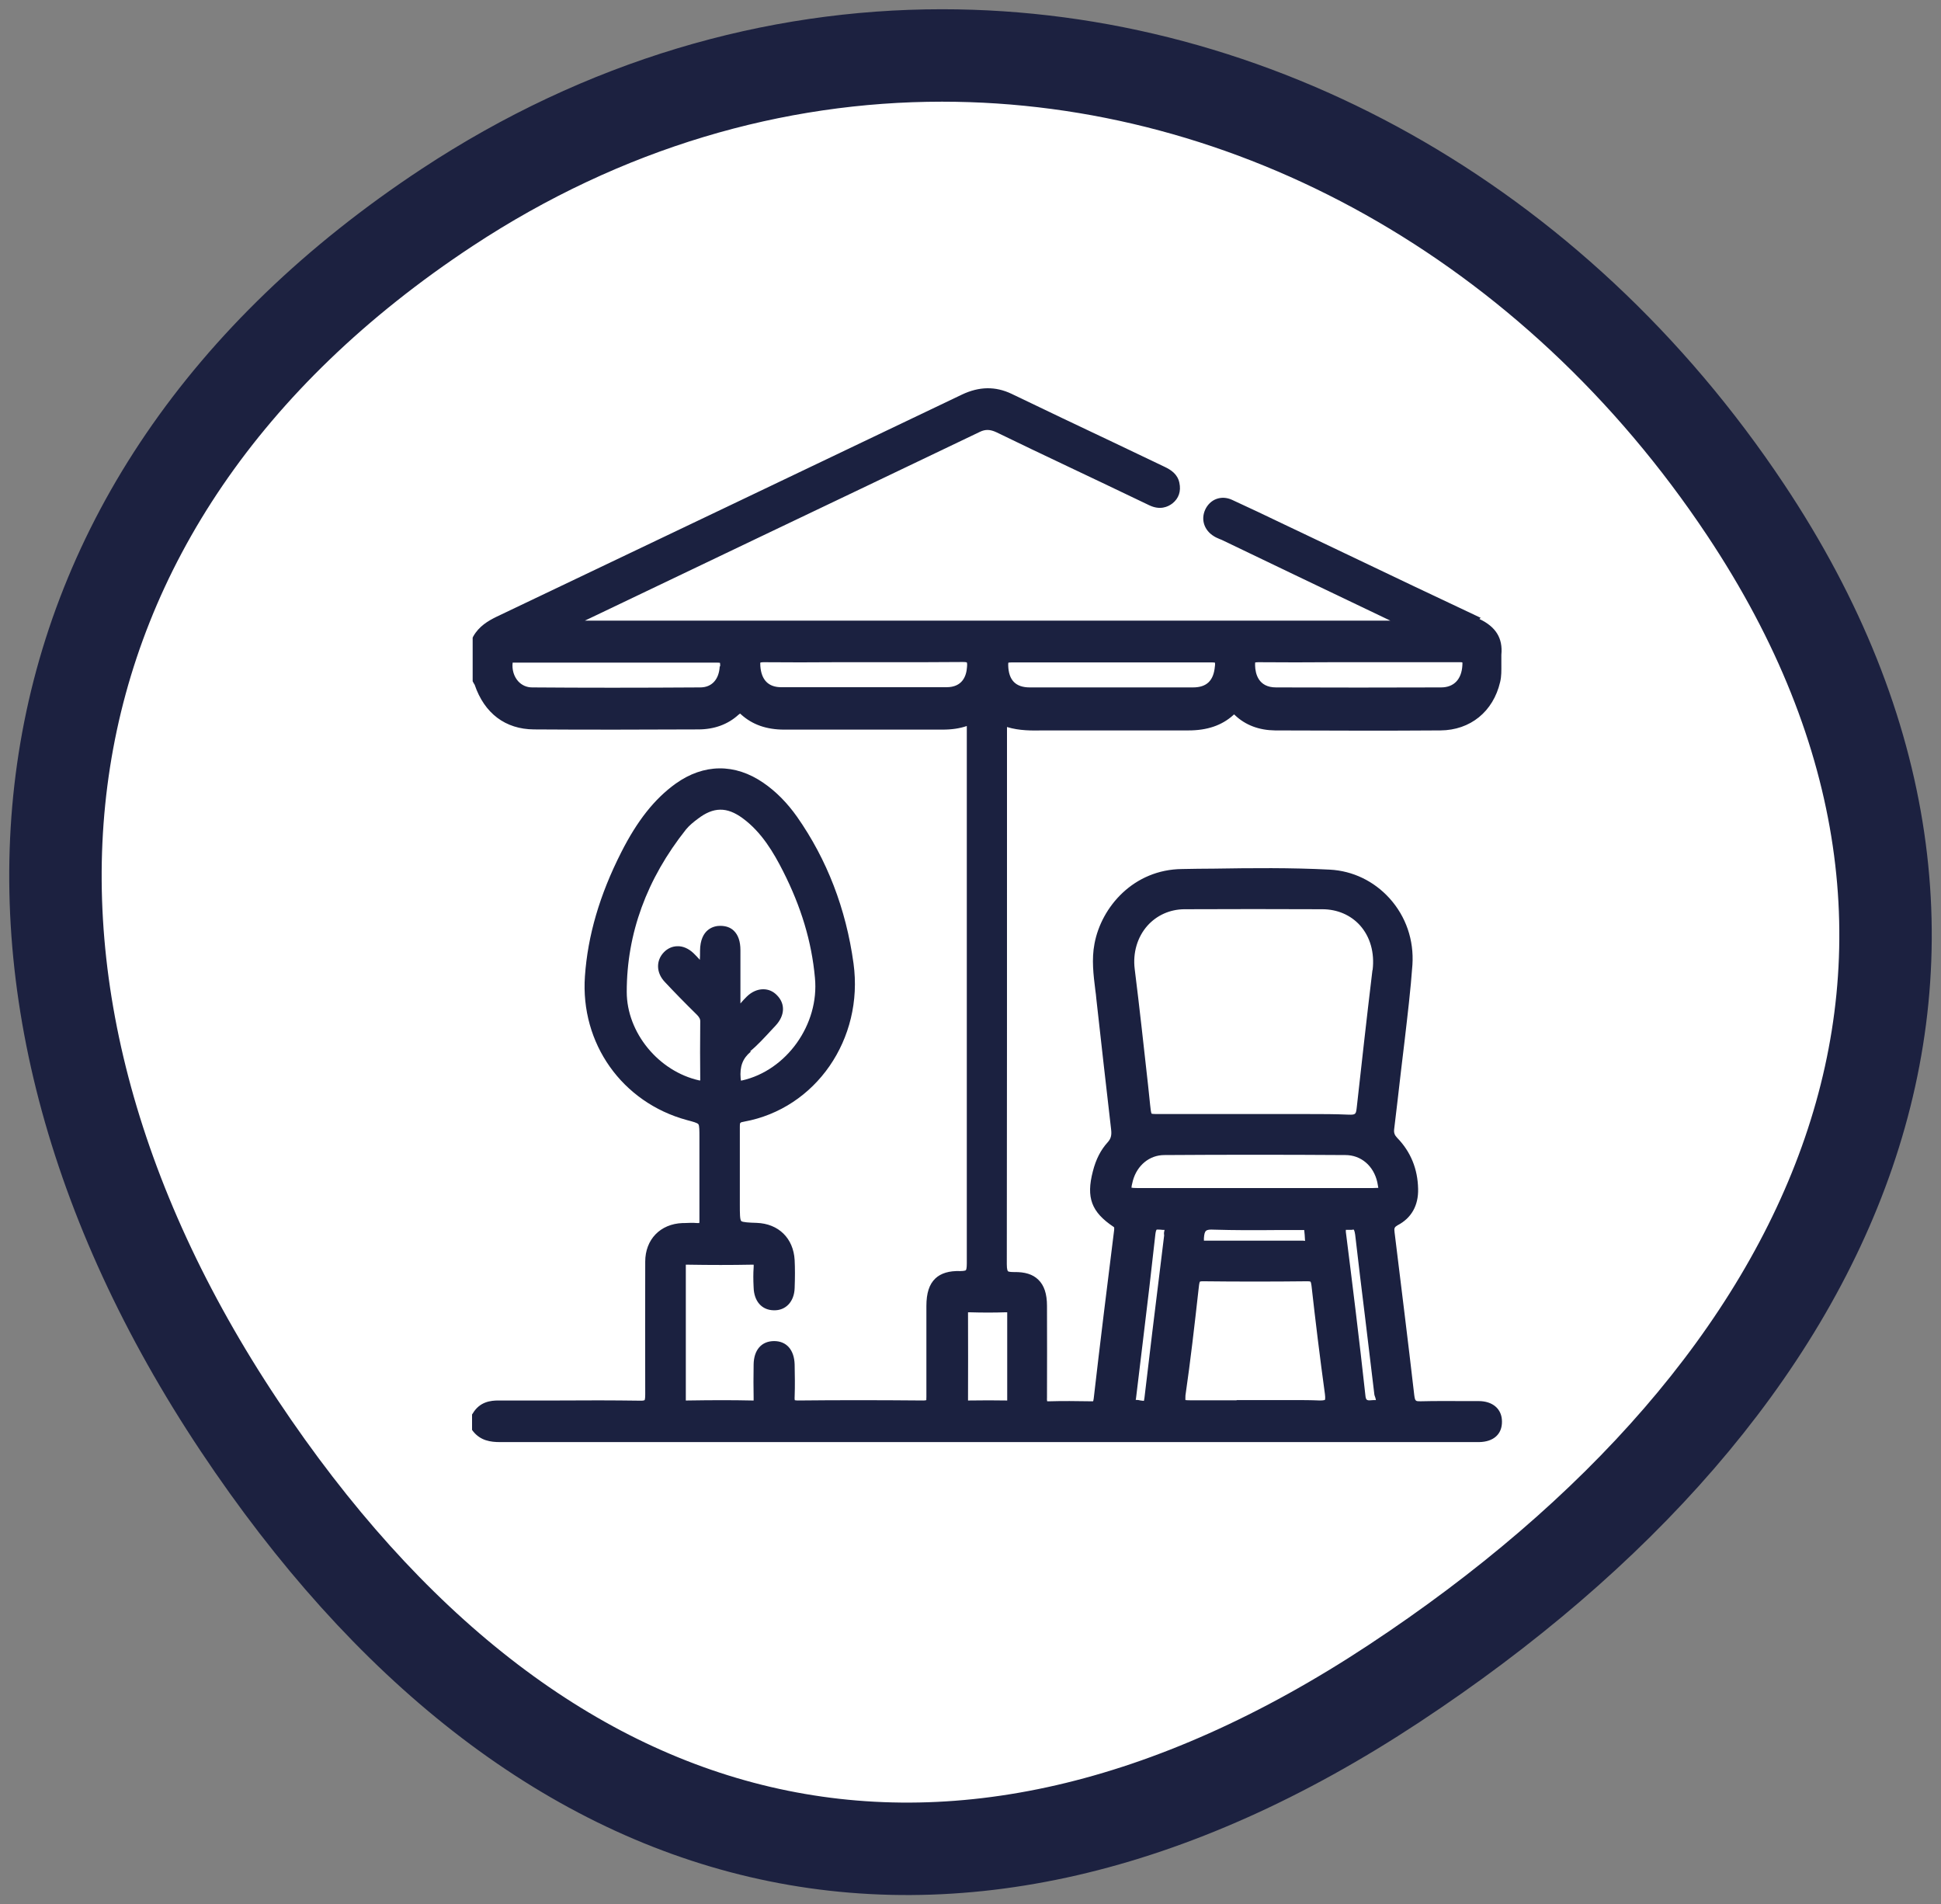<svg width="105" height="103" viewBox="0 0 105 103" fill="none" xmlns="http://www.w3.org/2000/svg">
<rect x="0" y="0" width="105" height="103" fill="#808080" stroke="none"/>
<path d="M24.188 11.221C0.001 27.168 -3.093 53.038 12.936 77.103C28.966 101.167 51.234 107.011 75.408 91.063C99.596 75.116 110.456 51.623 94.427 27.571C84.023 11.948 67.733 3 50.96 3C41.888 3 32.686 5.623 24.188 11.221Z" fill="white" stroke="#1C2140" stroke-width="5"/>
<g clip-path="url(#clip0_1038_540)">
<path d="M80.097 33.416C77.659 32.269 75.177 31.09 72.782 29.943C71.97 29.554 71.157 29.164 70.355 28.786L69.466 28.364C68.543 27.92 67.588 27.466 66.643 27.033C66.358 26.903 66.061 26.892 65.797 26.99C65.534 27.087 65.314 27.304 65.193 27.574C64.952 28.115 65.15 28.688 65.666 29.002C65.764 29.067 65.874 29.11 65.973 29.154C66.006 29.164 66.05 29.186 66.083 29.197L70.004 31.079C71.739 31.912 73.474 32.735 75.209 33.568H31.642C34.728 32.096 37.814 30.614 40.9 29.143C44.942 27.217 48.972 25.291 53.014 23.355C53.31 23.214 53.563 23.225 53.892 23.376C55.166 23.993 56.473 24.62 57.736 25.216L59.559 26.081C60.427 26.492 61.295 26.914 62.162 27.325C62.744 27.607 63.173 27.423 63.425 27.228C63.766 26.957 63.898 26.568 63.799 26.113C63.7 25.637 63.337 25.41 62.997 25.248C61.163 24.372 59.329 23.495 57.495 22.63L54.716 21.299C53.849 20.888 52.97 20.899 52.036 21.343C43.843 25.259 35.365 29.305 26.854 33.362C26.414 33.578 25.909 33.87 25.602 34.422L25.569 34.487V36.846L25.602 36.911C25.602 36.911 25.634 36.965 25.645 36.986C25.657 37.008 25.678 37.03 25.678 37.04C26.206 38.587 27.337 39.442 28.885 39.453C31.851 39.475 34.86 39.464 37.77 39.453C38.638 39.453 39.374 39.182 39.945 38.663C39.989 38.631 40.011 38.609 40.033 38.598C40.044 38.598 40.066 38.62 40.099 38.652C40.703 39.193 41.46 39.464 42.427 39.464C45.282 39.464 48.138 39.464 50.982 39.464C51.498 39.464 51.916 39.399 52.3 39.269C52.3 39.312 52.3 39.356 52.3 39.399V39.507V43.564C52.3 51.689 52.3 60.084 52.3 68.339C52.3 68.609 52.267 68.685 52.245 68.707C52.245 68.707 52.179 68.75 51.949 68.75C51.344 68.728 50.894 68.869 50.598 69.15C50.268 69.464 50.114 69.94 50.114 70.643C50.114 71.076 50.114 71.52 50.114 71.952C50.114 73.132 50.114 74.354 50.114 75.555C50.114 75.685 50.103 75.717 50.114 75.728C50.114 75.728 50.06 75.75 49.95 75.75C47.49 75.728 45.271 75.728 43.163 75.75C43.042 75.75 42.998 75.728 42.998 75.739C42.998 75.739 42.976 75.685 42.987 75.533C43.009 74.96 42.998 74.376 42.987 73.802C42.965 73.013 42.548 72.537 41.878 72.537C41.197 72.537 40.779 73.013 40.768 73.802C40.757 74.484 40.757 75.046 40.768 75.587C40.768 75.685 40.768 75.728 40.768 75.75C40.746 75.75 40.714 75.75 40.659 75.75C39.659 75.728 38.561 75.728 37.199 75.75C37.155 75.75 37.122 75.75 37.1 75.75C37.1 75.728 37.1 75.685 37.1 75.62C37.1 73.272 37.1 70.892 37.1 68.544C37.1 68.469 37.1 68.425 37.1 68.404C37.111 68.404 37.144 68.404 37.188 68.404C38.44 68.425 39.571 68.425 40.648 68.404C40.714 68.404 40.746 68.404 40.768 68.404C40.768 68.425 40.779 68.469 40.768 68.566C40.746 68.88 40.746 69.204 40.768 69.637C40.79 70.384 41.208 70.86 41.856 70.871C42.504 70.892 42.965 70.405 42.987 69.67C43.009 69.085 43.009 68.599 42.987 68.155C42.921 66.976 42.119 66.186 40.933 66.143C40.527 66.132 40.164 66.11 40.099 66.045C40.022 65.97 40.022 65.613 40.022 65.158V64.011C40.022 63.005 40.022 61.977 40.022 60.95C40.022 60.712 40.022 60.712 40.252 60.668C44.129 59.965 46.732 56.2 46.172 52.111C45.765 49.147 44.733 46.485 43.119 44.181C42.592 43.434 41.977 42.807 41.296 42.342C39.758 41.281 38.067 41.303 36.551 42.385C35.409 43.207 34.475 44.386 33.608 46.096C32.433 48.411 31.796 50.607 31.642 52.803C31.389 56.438 33.652 59.63 37.155 60.582C37.485 60.668 37.726 60.733 37.781 60.809C37.836 60.885 37.836 61.155 37.836 61.523C37.836 61.923 37.836 62.313 37.836 62.713C37.836 63.795 37.836 64.909 37.836 66.002C37.836 66.089 37.836 66.132 37.825 66.153C37.803 66.153 37.77 66.153 37.715 66.153C37.474 66.132 37.243 66.143 37.023 66.153H36.925C35.717 66.197 34.904 67.041 34.904 68.242C34.904 70.654 34.893 73.023 34.904 75.425C34.904 75.685 34.871 75.728 34.871 75.728C34.871 75.728 34.827 75.771 34.607 75.76C33.147 75.739 31.664 75.739 30.236 75.75C29.149 75.75 28.051 75.75 26.963 75.75C26.546 75.75 25.953 75.815 25.58 76.442L25.536 76.507V77.34L25.591 77.416C25.997 77.924 26.535 78 27.051 78C41.548 78 56.276 78 70.531 78H78.867H79.196C79.471 78 79.734 78 80.009 78C80.799 77.989 81.261 77.567 81.25 76.886C81.25 76.215 80.756 75.782 79.987 75.782C79.767 75.782 79.537 75.782 79.317 75.782C78.504 75.782 77.669 75.771 76.846 75.793C76.582 75.793 76.549 75.793 76.505 75.458C76.165 72.504 75.791 69.529 75.44 66.651C75.407 66.424 75.44 66.37 75.605 66.272C76.352 65.883 76.736 65.201 76.714 64.303C76.692 63.233 76.319 62.302 75.583 61.545C75.44 61.393 75.396 61.274 75.418 61.08C75.539 60.052 75.671 58.981 75.791 57.899C75.857 57.347 75.923 56.795 75.989 56.244C76.143 54.913 76.308 53.55 76.406 52.187C76.494 50.845 76.055 49.569 75.165 48.584C74.32 47.654 73.178 47.102 71.937 47.037C69.839 46.929 67.719 46.95 65.666 46.983C65.095 46.983 64.523 46.994 63.952 47.004C61.328 47.026 59.581 49.049 59.208 51.04C59.043 51.895 59.153 52.738 59.252 53.55C59.274 53.712 59.296 53.864 59.307 54.026C59.57 56.384 59.834 58.743 60.108 61.101C60.142 61.404 60.098 61.588 59.922 61.783C59.548 62.194 59.285 62.702 59.12 63.352C58.747 64.78 59.043 65.558 60.24 66.359C60.262 66.381 60.273 66.391 60.273 66.391C60.273 66.413 60.273 66.489 60.273 66.51C59.9 69.496 59.516 72.591 59.164 75.652C59.153 75.75 59.131 75.793 59.131 75.793C59.12 75.793 59.076 75.793 58.966 75.793C58.198 75.782 57.506 75.771 56.792 75.793C56.715 75.793 56.671 75.793 56.649 75.793C56.649 75.771 56.627 75.728 56.638 75.609C56.649 73.954 56.638 72.277 56.638 70.654V70.632C56.638 69.983 56.484 69.518 56.166 69.215C55.869 68.923 55.441 68.793 54.859 68.804C54.606 68.804 54.54 68.772 54.529 68.761C54.508 68.739 54.464 68.663 54.464 68.382C54.474 60.549 54.474 52.576 54.474 44.873V39.323C55.155 39.529 55.814 39.518 56.462 39.507C56.583 39.507 56.715 39.507 56.836 39.507C57.769 39.507 58.703 39.507 59.636 39.507C61.174 39.507 62.722 39.507 64.271 39.507H64.293C65.303 39.507 66.094 39.237 66.709 38.685C66.731 38.663 66.742 38.652 66.753 38.642C66.764 38.642 66.786 38.663 66.808 38.685C67.379 39.226 68.115 39.496 68.971 39.507C72.013 39.518 74.99 39.529 77.922 39.507C79.537 39.496 80.778 38.49 81.151 36.889C81.228 36.575 81.217 36.261 81.217 35.959C81.217 35.775 81.217 35.591 81.217 35.418C81.305 34.52 80.92 33.903 80.031 33.481L80.097 33.416ZM41.131 35.84C41.131 35.84 41.186 35.818 41.306 35.818C42.614 35.829 43.953 35.829 45.238 35.818C46.238 35.818 47.248 35.818 48.248 35.818C49.51 35.818 50.806 35.818 52.091 35.807C52.256 35.807 52.3 35.829 52.3 35.829C52.3 35.829 52.333 35.883 52.311 36.078C52.278 36.575 52.058 37.17 51.202 37.17C48.072 37.17 44.931 37.17 42.262 37.17C41.57 37.17 41.186 36.781 41.131 36.023C41.12 35.872 41.131 35.829 41.131 35.829V35.84ZM65.721 36.034C65.655 36.813 65.281 37.181 64.534 37.181C61.602 37.181 58.637 37.181 55.705 37.181C54.947 37.181 54.562 36.792 54.54 35.991C54.54 35.904 54.54 35.861 54.551 35.84C54.573 35.84 54.617 35.829 54.727 35.829C56.034 35.829 57.352 35.829 58.637 35.829H60.108C60.614 35.829 61.119 35.829 61.624 35.829C62.909 35.829 64.238 35.829 65.556 35.829H65.567C65.677 35.829 65.71 35.84 65.721 35.84C65.721 35.85 65.743 35.894 65.721 36.045V36.034ZM54.486 72.764V73.38V73.997C54.486 74.538 54.486 75.101 54.486 75.652C54.486 75.696 54.486 75.728 54.486 75.75C54.474 75.75 54.442 75.75 54.409 75.75C53.816 75.739 53.179 75.739 52.454 75.75C52.41 75.75 52.377 75.75 52.366 75.75C52.366 75.728 52.366 75.706 52.366 75.663C52.366 74.192 52.377 72.699 52.366 71.076C52.366 71.022 52.366 71 52.366 70.979C52.377 70.979 52.41 70.979 52.443 70.979C53.146 71 53.783 71 54.398 70.979C54.442 70.979 54.464 70.979 54.486 70.979C54.486 71 54.486 71.044 54.486 71.119C54.486 71.671 54.486 72.234 54.486 72.775V72.764ZM38.934 36.034C38.901 36.748 38.506 37.181 37.88 37.181C34.53 37.203 31.554 37.203 28.787 37.181C28.49 37.181 28.226 37.062 28.029 36.846C27.798 36.586 27.688 36.218 27.732 35.84C27.732 35.84 27.743 35.84 27.754 35.84C27.798 35.84 27.842 35.84 27.886 35.84C29.347 35.84 30.807 35.84 32.268 35.84H33.322C33.828 35.84 34.333 35.84 34.838 35.84C36.123 35.84 37.452 35.84 38.77 35.84C38.77 35.84 38.781 35.84 38.792 35.84C38.901 35.84 38.934 35.85 38.945 35.85C38.945 35.85 38.967 35.904 38.956 36.056L38.934 36.034ZM67.917 35.829C67.917 35.829 67.983 35.818 68.071 35.818C69.4 35.829 70.751 35.829 72.058 35.818C73.024 35.818 73.99 35.818 74.968 35.818C76.275 35.818 77.626 35.818 78.954 35.818C79.042 35.818 79.086 35.818 79.108 35.829C79.108 35.85 79.119 35.894 79.108 35.991C79.064 36.748 78.647 37.181 77.955 37.181C74.99 37.192 71.992 37.192 69.026 37.181C68.071 37.181 67.906 36.435 67.895 35.991C67.895 35.894 67.895 35.84 67.906 35.829H67.917ZM40.582 56.86C40.988 56.525 41.35 56.125 41.702 55.746C41.79 55.659 41.867 55.562 41.955 55.475C42.46 54.934 42.493 54.296 42.031 53.831C41.823 53.615 41.57 53.507 41.285 53.507C40.977 53.507 40.659 53.647 40.395 53.907C40.274 54.026 40.164 54.145 40.054 54.275V53.907C40.054 53.074 40.054 52.23 40.054 51.397C40.054 50.921 39.934 50.575 39.703 50.347C39.516 50.163 39.264 50.077 38.956 50.077C38.638 50.077 37.88 50.228 37.869 51.429V51.472C37.869 51.624 37.869 51.765 37.858 51.916C37.748 51.786 37.627 51.667 37.507 51.548C37.254 51.31 36.947 51.17 36.65 51.18C36.375 51.18 36.112 51.299 35.914 51.505C35.475 51.959 35.497 52.619 35.958 53.106C36.463 53.647 37.023 54.221 37.715 54.902C37.836 55.032 37.891 55.129 37.88 55.281C37.869 56.417 37.869 57.434 37.88 58.386C37.88 58.407 37.88 58.418 37.88 58.44C37.869 58.44 37.847 58.44 37.836 58.44C35.629 57.953 33.904 55.854 33.904 53.647C33.904 50.499 34.981 47.545 37.111 44.862C37.287 44.646 37.529 44.451 37.748 44.289C38.594 43.64 39.319 43.629 40.175 44.257C41.208 45.014 41.856 46.128 42.361 47.123C43.338 49.049 43.909 50.932 44.085 52.89C44.327 55.411 42.548 57.899 40.142 58.44C40.109 58.44 40.087 58.44 40.077 58.451C40.077 58.407 40.077 58.364 40.066 58.332C40.011 57.682 40.175 57.25 40.615 56.882L40.582 56.86ZM74.243 52.479C73.924 55.129 73.639 57.704 73.397 59.879C73.353 60.268 73.342 60.301 72.958 60.29C72.233 60.257 71.497 60.257 70.772 60.257C70.311 60.257 69.839 60.257 69.389 60.257C68.927 60.257 68.466 60.257 68.005 60.257H66.577C65.336 60.257 64.051 60.257 62.777 60.257H62.733C62.547 60.257 62.36 60.257 62.294 60.236C62.261 60.171 62.239 59.965 62.217 59.76L62.107 58.71C61.877 56.644 61.646 54.513 61.383 52.414C61.273 51.538 61.525 50.683 62.074 50.066C62.58 49.504 63.282 49.19 64.051 49.179C66.533 49.168 69.048 49.168 71.53 49.179C72.343 49.179 73.068 49.493 73.573 50.055C74.122 50.672 74.364 51.527 74.254 52.457L74.243 52.479ZM62.997 62.475C66.248 62.453 69.543 62.453 72.782 62.475C73.628 62.475 74.309 63.059 74.507 63.947C74.518 64.022 74.55 64.163 74.561 64.249C74.474 64.249 74.32 64.26 74.243 64.26H61.547C61.35 64.26 61.251 64.249 61.207 64.239C61.207 64.184 61.229 64.076 61.284 63.86C61.514 63.027 62.184 62.475 62.986 62.475H62.997ZM72.903 66.521C72.958 66.521 73.024 66.521 73.079 66.521H73.123C73.2 66.5 73.233 66.51 73.233 66.51C73.233 66.51 73.276 66.554 73.309 66.781C73.485 68.274 73.661 69.799 73.848 71.271C74.012 72.645 74.177 74.008 74.342 75.382C74.342 75.447 74.375 75.522 74.397 75.587C74.408 75.631 74.43 75.685 74.43 75.728C74.419 75.728 74.397 75.728 74.364 75.728H74.309C73.936 75.76 73.891 75.771 73.859 75.447C73.529 72.418 73.156 69.421 72.804 66.629C72.804 66.576 72.804 66.543 72.804 66.521C72.837 66.521 72.892 66.521 72.925 66.521H72.903ZM70.542 67.106C69.883 67.106 69.224 67.106 68.565 67.106H67.906C67.653 67.106 67.401 67.106 67.148 67.106C66.533 67.106 65.896 67.106 65.259 67.106C65.193 67.106 65.15 67.106 65.127 67.106C65.127 67.084 65.127 67.03 65.127 66.965C65.16 66.543 65.226 66.489 65.666 66.51C66.775 66.543 67.895 66.543 68.971 66.532C69.378 66.532 69.795 66.532 70.201 66.532C70.289 66.532 70.388 66.532 70.476 66.532C70.498 66.532 70.52 66.532 70.553 66.532C70.575 66.705 70.586 66.9 70.597 67.116C70.575 67.116 70.542 67.116 70.531 67.116L70.542 67.106ZM66.896 75.739C66.072 75.739 65.226 75.739 64.392 75.739C64.337 75.739 64.183 75.739 64.128 75.728C64.128 75.696 64.117 75.631 64.128 75.479C64.403 73.586 64.622 71.66 64.831 69.789L64.864 69.507C64.886 69.356 64.908 69.323 64.908 69.323C64.908 69.323 64.941 69.302 65.062 69.302C66.94 69.323 68.84 69.323 70.718 69.302C70.86 69.302 70.893 69.323 70.893 69.323C70.893 69.323 70.926 69.367 70.948 69.551C71.157 71.422 71.398 73.402 71.673 75.403C71.706 75.652 71.673 75.717 71.673 75.717C71.673 75.717 71.618 75.75 71.398 75.75C70.915 75.728 70.421 75.728 69.938 75.728C69.597 75.728 69.257 75.728 68.916 75.728C68.247 75.728 67.566 75.728 66.896 75.728V75.739ZM62.975 66.824L62.766 68.534C62.481 70.849 62.184 73.251 61.91 75.609C61.899 75.728 61.877 75.771 61.877 75.771C61.844 75.771 61.756 75.76 61.701 75.75C61.624 75.728 61.536 75.717 61.437 75.717C61.437 75.717 61.459 75.631 61.459 75.587C61.58 74.549 61.712 73.521 61.833 72.483C62.063 70.6 62.294 68.653 62.503 66.738C62.525 66.554 62.569 66.51 62.569 66.51C62.591 66.5 62.711 66.51 62.766 66.51C62.832 66.51 62.92 66.532 62.997 66.521C62.975 66.608 62.953 66.705 62.975 66.814V66.824Z" fill="#1B2140"/>
</g>
<defs>
<clipPath id="clip0_1038_540">
<rect width="78" height="57" fill="white" transform="translate(13 21)"/>
</clipPath>
</defs>
</svg>
